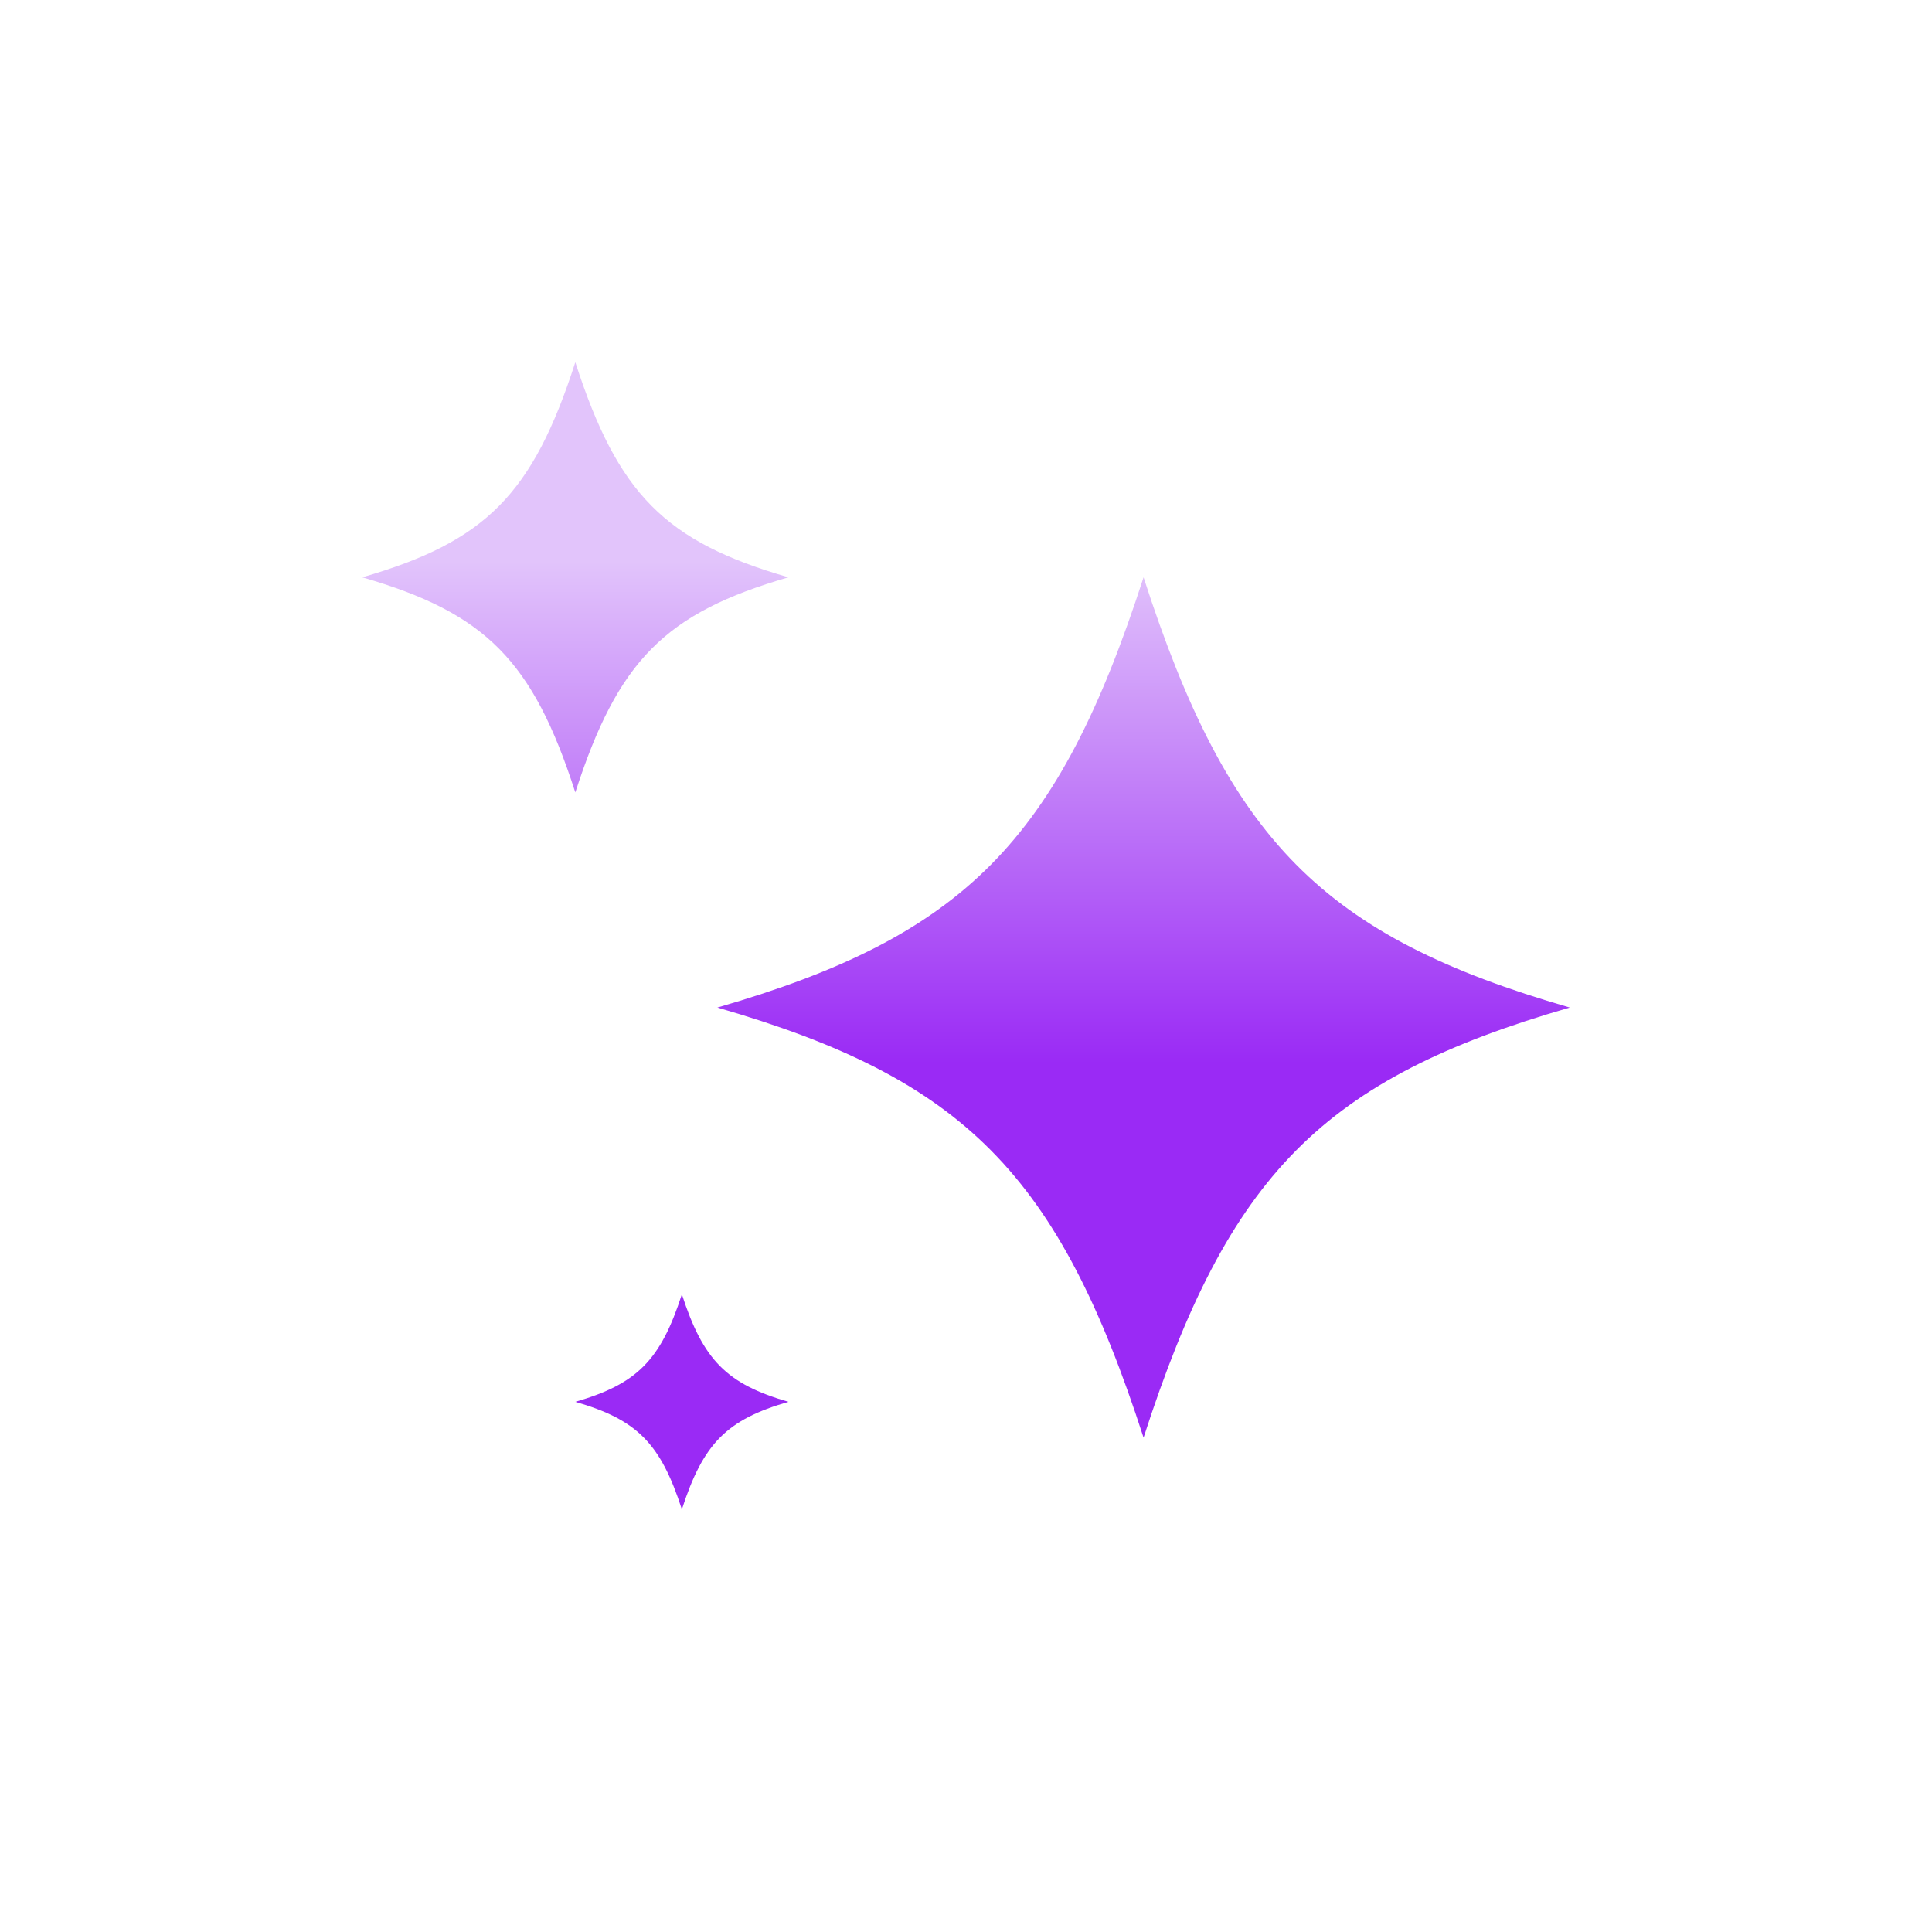 <svg xmlns="http://www.w3.org/2000/svg" width="32" height="32" viewBox="0 0 32 32" fill="none"><g clip-path="url(#clip0_4109_121)"><path d="M18.941 23.812C20.353 19.445 21.913 17.869 26 16.688C21.913 15.506 20.353 13.93 18.941 9.562C17.529 13.93 15.969 15.506 11.882 16.688C15.969 17.869 17.529 19.445 18.941 23.812ZM9.529 13.125C10.235 10.94 11.015 10.153 13.059 9.562C11.015 8.972 10.235 8.185 9.529 6C8.824 8.185 8.044 8.972 6 9.562C8.044 10.153 8.824 10.94 9.529 13.125ZM11.294 25C11.647 23.907 12.037 23.514 13.059 23.219C12.037 22.923 11.647 22.53 11.294 21.438C10.941 22.53 10.552 22.923 9.529 23.219C10.552 23.514 10.941 23.907 11.294 25Z" fill="url(#paint0_linear_4109_121)"></path></g><defs><linearGradient id="paint0_linear_4109_121" x1="16" y1="6" x2="16" y2="25" gradientUnits="userSpaceOnUse"><stop offset="0.173" stop-color="#E2C4FB"></stop><stop offset="0.611" stop-color="#9A2AF5"></stop></linearGradient><clipPath id="clip0_4109_121"><rect width="32" height="32" fill="white"></rect></clipPath></defs></svg>